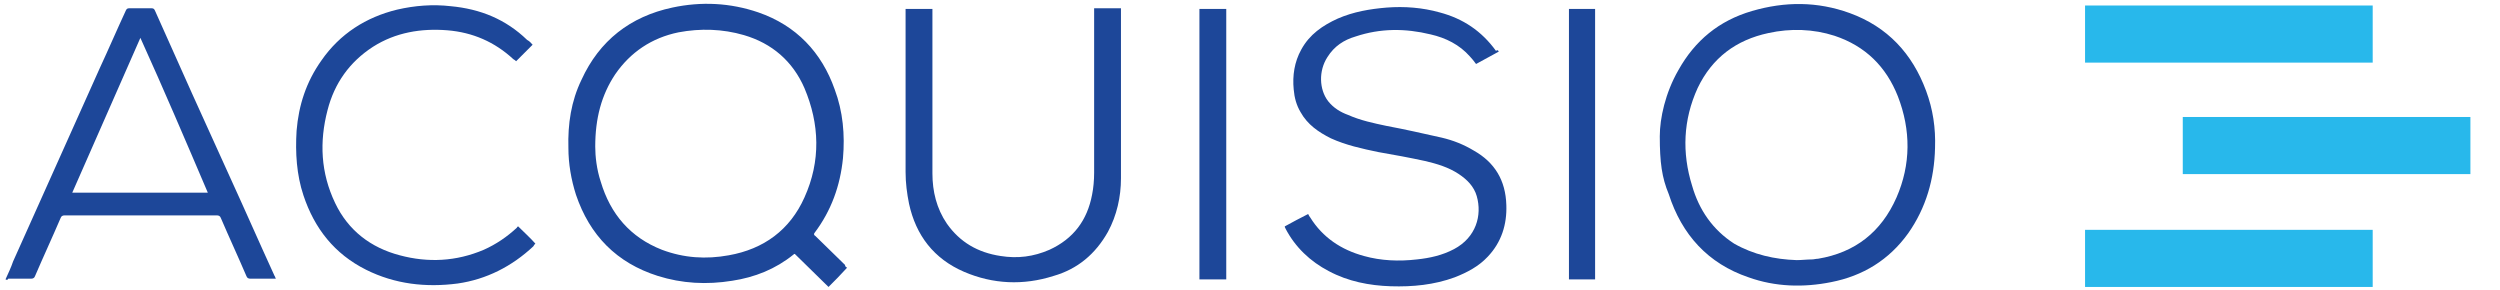 <?xml version="1.0" encoding="utf-8"?>
<!-- Generator: Adobe Illustrator 22.1.0, SVG Export Plug-In . SVG Version: 6.00 Build 0)  -->
<svg version="1.1" xmlns="http://www.w3.org/2000/svg" xmlns:xlink="http://www.w3.org/1999/xlink" x="0px" y="0px"
	 viewBox="0 0 363.3 42.2" style="enable-background:new 0 0 363.3 42.2;" xml:space="preserve">
<style type="text/css">
	.st0{fill-rule:evenodd;clip-rule:evenodd;fill:#1D4799;}
	.st1{fill:#28B8EB;}
</style>
<g id="Layer_1">
	<g id="Layer_1_1_">
		<title>logo-acquisio</title>
	</g>
</g>
<g id="Layer_2">
	<g>
		<g>
			<path class="st0" d="M123.1,38.9c-0.9,1-1.8,1.9-2.7,2.8c-1.6-1.6-3.3-3.2-4.9-4.8c-0.1,0-0.1,0-0.2,0.1
				c-2.6,2.1-5.6,3.3-8.9,3.8c-3.7,0.6-7.3,0.4-10.8-0.7c-6-1.9-9.9-5.9-11.9-11.8c-0.7-2.2-1.1-4.5-1.1-6.8
				c-0.1-3.5,0.4-6.8,1.9-9.9c2.6-5.7,7.1-9.2,13.2-10.5c4.2-0.9,8.4-0.7,12.5,0.7c5.5,1.9,9.2,5.8,11.1,11.2
				c1.2,3.2,1.5,6.6,1.2,10c-0.4,4-1.7,7.6-4.1,10.8c-0.2,0.2-0.1,0.4,0.1,0.5c1.4,1.4,2.9,2.8,4.3,4.2
				C122.8,38.7,122.9,38.8,123.1,38.9z M86.5,21.3c0,1.4,0.2,3.3,0.8,5.1c1.4,4.7,4.3,8.1,8.9,9.9c3.2,1.2,6.4,1.4,9.7,0.8
				c5.1-0.9,8.9-3.7,11-8.4c2.4-5.3,2.2-10.7,0-15.9c-1.7-3.9-4.7-6.5-8.8-7.7c-3.1-0.9-6.3-1-9.5-0.4c-3.9,0.8-7,2.9-9.2,6.1
				C87.4,13.8,86.5,17.2,86.5,21.3z"/>
			<path class="st0" d="M241.2,19.8c0-2.6,0.8-6.3,2.7-9.6c2.4-4.3,5.9-7.2,10.7-8.6c4.8-1.4,9.5-1.4,14.2,0.3
				c5.5,2,9.1,5.9,11.1,11.3c1,2.7,1.4,5.4,1.3,8.3c-0.1,4.5-1.3,8.7-3.9,12.4c-2.8,3.9-6.6,6.2-11.2,7.1c-4,0.8-8.1,0.7-12-0.7
				c-5.9-2-9.7-6.2-11.6-12.1C241.5,25.8,241.2,23.6,241.2,19.8z M261.1,37.8c0.7,0,1.5-0.1,2.2-0.1c0.3,0,0.6-0.1,0.9-0.1
				c5.4-0.9,9.2-3.9,11.4-8.9c2.1-4.8,2.1-9.8,0.2-14.7c-1.7-4.3-4.7-7.3-9.2-8.8c-3.1-1-6.4-1.1-9.6-0.4c-4.7,1-8.2,3.6-10.3,8
				c-2.1,4.6-2.3,9.4-0.8,14.2c1,3.5,3,6.4,6.1,8.4C254.8,37,257.9,37.7,261.1,37.8z"/>
			<path class="st0" d="M217.8,7.5c-1.1,0.6-2.2,1.2-3.3,1.8c-0.3-0.4-0.6-0.8-0.9-1.1c-1.5-1.7-3.5-2.7-5.7-3.2
				c-3.7-0.9-7.3-0.9-10.9,0.3c-1.7,0.5-3.1,1.4-4.1,3c-1.3,2-1.2,4.7,0.1,6.4c0.8,1,1.8,1.6,2.9,2c1.8,0.8,3.7,1.2,5.6,1.6
				c2.7,0.5,5.3,1.1,8,1.7c1.7,0.4,3.2,1,4.7,1.9c3,1.7,4.6,4.3,4.7,7.9c0.1,2.8-0.7,5.4-2.7,7.5c-1.3,1.4-3,2.3-4.8,3
				c-3,1.1-6.1,1.4-9.3,1.3c-3.1-0.1-6.2-0.7-9-2.2c-2.7-1.4-4.9-3.5-6.3-6.2c0-0.1-0.1-0.1-0.1-0.3c1.1-0.6,2.2-1.2,3.4-1.8
				c0.1,0.2,0.2,0.4,0.3,0.5c1.8,2.9,4.5,4.7,7.8,5.6c2.5,0.7,5.1,0.8,7.7,0.5c1.9-0.2,3.7-0.6,5.4-1.5c3.2-1.7,4.1-4.9,3.3-7.7
				c-0.4-1.4-1.4-2.4-2.6-3.2c-1.5-1-3.2-1.5-4.9-1.9c-2.3-0.5-4.5-0.9-6.8-1.3c-2.4-0.5-4.7-1-6.9-2c-1.8-0.9-3.4-2-4.4-3.8
				c-0.6-1-0.9-2.1-1-3.3c-0.2-2,0.1-4,1.1-5.8c1.2-2.2,3.1-3.5,5.3-4.5c2.3-1,4.7-1.4,7.1-1.6c2.6-0.2,5.2,0,7.7,0.7
				c3.4,0.9,6.1,2.7,8.2,5.6C217.6,7.2,217.7,7.3,217.8,7.5z"/>
			<path class="st0" d="M0.8,40.6c0.4-0.9,0.8-1.7,1.1-2.6c4.2-9.4,8.4-18.7,12.6-28.1c1.3-2.8,2.5-5.6,3.8-8.4
				c0.1-0.2,0.2-0.3,0.5-0.3c1.1,0,2.2,0,3.2,0c0.3,0,0.4,0.1,0.5,0.3c3.6,8.1,7.2,16.1,10.9,24.2c2.2,4.8,4.3,9.6,6.5,14.4
				c0.1,0.1,0.1,0.3,0.2,0.4c-0.2,0-0.3,0-0.4,0c-1.1,0-2.2,0-3.3,0c-0.3,0-0.5-0.1-0.6-0.4c-1.2-2.8-2.5-5.6-3.7-8.4
				c-0.1-0.3-0.3-0.4-0.6-0.4c-7.4,0-14.7,0-22.1,0c-0.3,0-0.5,0.1-0.6,0.4c-1.2,2.8-2.5,5.6-3.7,8.4c-0.1,0.3-0.3,0.4-0.6,0.4
				c-1.1,0-2.2,0-3.3,0C1.1,40.7,1,40.7,0.8,40.6z M20.4,5.5c-3.3,7.5-6.6,15-9.9,22.5c6.6,0,13.1,0,19.7,0
				C27,20.5,23.8,13,20.4,5.5z"/>
			<path class="st0" d="M131.6,1.3c1.3,0,2.6,0,3.9,0c0,0.2,0,0.4,0,0.5c0,7.8,0,15.6,0,23.4c0,2.6,0.6,5.1,2.1,7.3
				c1.9,2.7,4.5,4.2,7.8,4.7c2.5,0.4,4.8,0.1,7.1-0.9c3.5-1.6,5.5-4.3,6.2-8c0.2-1,0.3-2.1,0.3-3.2c0-7.8,0-15.6,0-23.3
				c0-0.2,0-0.4,0-0.6c1.3,0,2.6,0,3.9,0c0,0.1,0,0.3,0,0.4c0,8.1,0,16.2,0,24.3c0,2.7-0.6,5.4-1.9,7.8c-1.8,3.2-4.4,5.4-7.9,6.4
				c-4.4,1.4-8.8,1.2-13-0.6c-4.4-1.9-7-5.3-8-9.9c-0.3-1.5-0.5-3-0.5-4.6c0-7.8,0-15.5,0-23.3C131.6,1.7,131.6,1.5,131.6,1.3z"/>
			<path class="st0" d="M75.3,32.9c0.8,0.8,1.7,1.6,2.5,2.5c-0.1,0.1-0.2,0.2-0.3,0.4c-3.1,2.9-6.8,4.8-11,5.4
				c-4.6,0.6-9.1,0.1-13.3-2c-4.6-2.3-7.5-6-9.1-10.8c-1-3-1.2-6.2-1-9.4c0.3-3.7,1.4-7.1,3.6-10.2c2.7-3.9,6.5-6.3,11-7.4
				c2.6-0.6,5.2-0.8,7.8-0.5c4.3,0.4,8,1.9,11.1,4.9C77,6,77.2,6.3,77.4,6.5c-0.8,0.8-1.6,1.6-2.4,2.4c-0.1-0.1-0.2-0.2-0.4-0.3
				c-2.7-2.5-5.9-3.9-9.6-4.2c-3.8-0.3-7.5,0.3-10.8,2.4c-3.4,2.2-5.6,5.3-6.6,9.2c-1.2,4.6-1,9.1,1.1,13.5c1.9,4,5.2,6.5,9.4,7.6
				c4.1,1.1,8.2,0.9,12.2-0.8c1.8-0.8,3.4-1.9,4.8-3.2C75.2,32.9,75.3,32.9,75.3,32.9z"/>
			<path class="st0" d="M178.2,40.6c-1.3,0-2.6,0-3.9,0c0-13.1,0-26.2,0-39.3c1.3,0,2.6,0,3.9,0C178.2,14.4,178.2,27.5,178.2,40.6z"
				/>
			<path class="st0" d="M228,1.3c1.3,0,2.5,0,3.8,0c0,13.1,0,26.2,0,39.3c-1.3,0-2.5,0-3.8,0C228,27.5,228,14.4,228,1.3z"/>
		</g>
		<g>
			<rect x="303" y="0.8" class="st1" width="41.8" height="8.3"/>
			<rect x="303" y="33.4" class="st1" width="41.8" height="8.3"/>
			<rect x="317.2" y="17" class="st1" width="41.8" height="8.3"/>
		</g>
	</g>
</g>
</svg>
